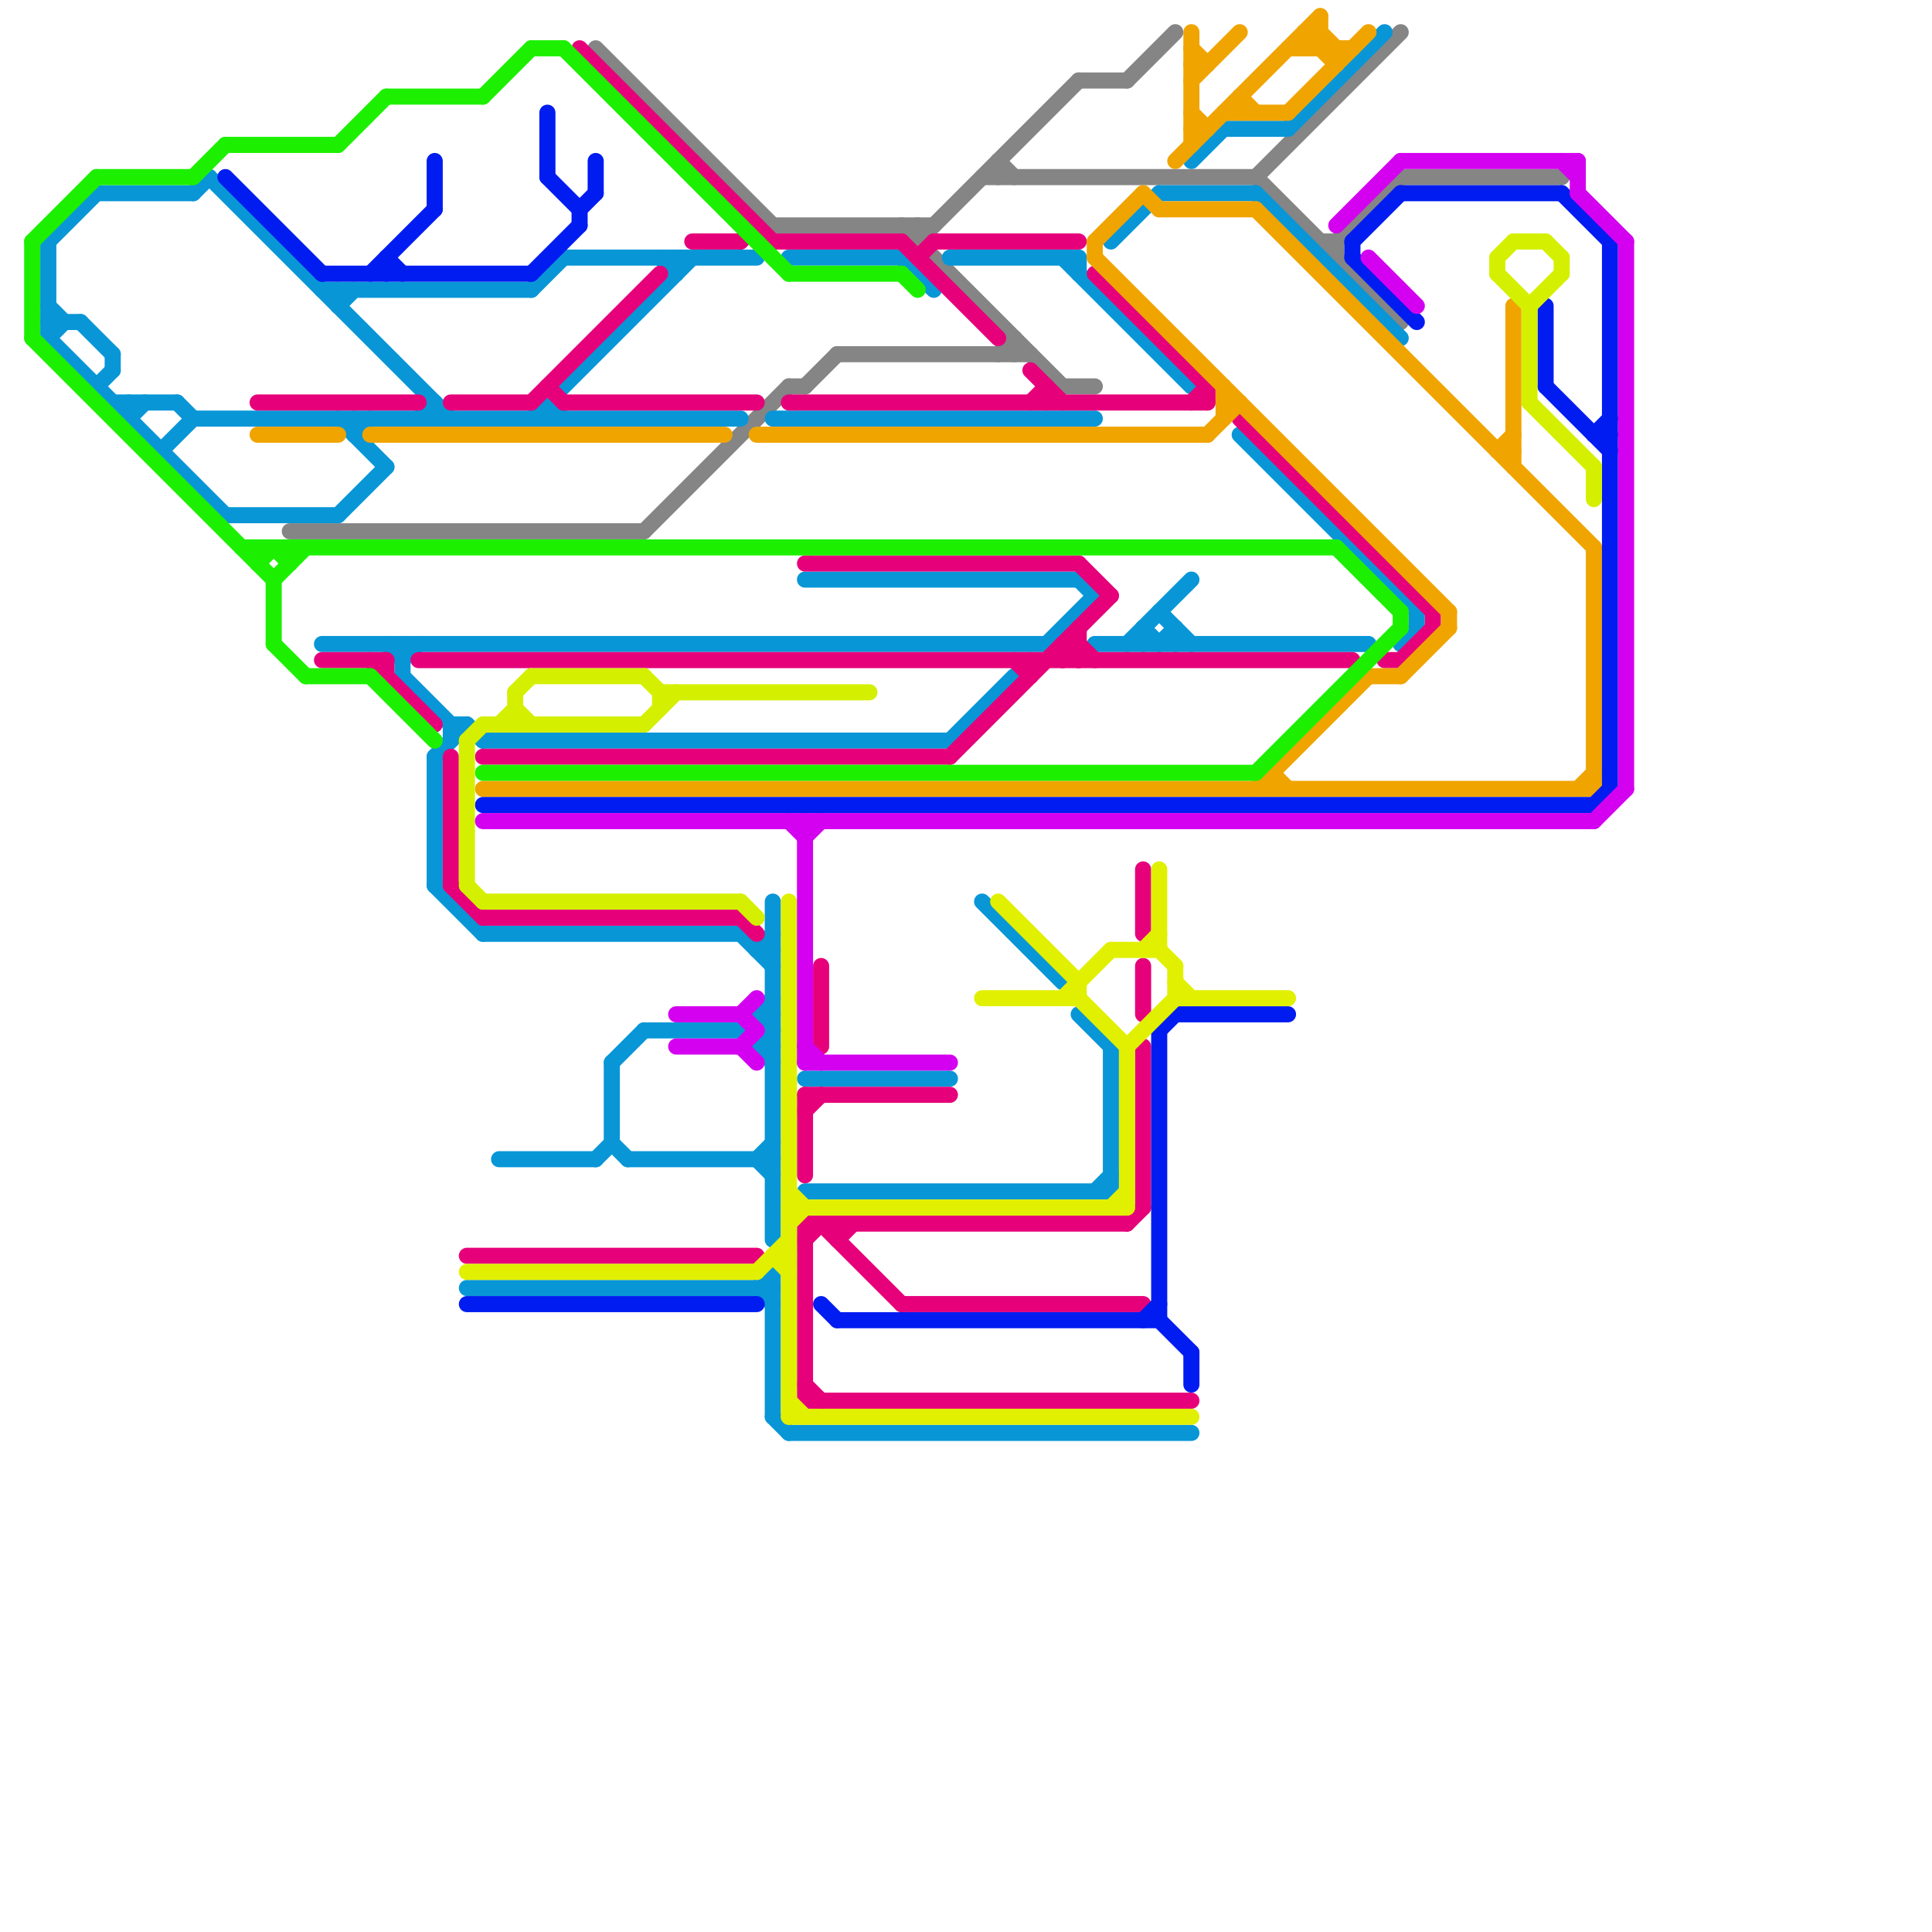 
<svg version="1.1" xmlns="http://www.w3.org/2000/svg" viewBox="0 0 120 120">
<style>line { stroke-width: 1; fill: none; stroke-linecap: round; stroke-linejoin: round; } .c0 { stroke: #858585 } .c1 { stroke: #0896d7 } .c2 { stroke: #e6007a } .c3 { stroke: #f0a400 } .c4 { stroke: #1cf000 } .c5 { stroke: #001cf0 } .c6 { stroke: #d4f000 } .c7 { stroke: #e0f000 } .c8 { stroke: #d400f0 }</style><line class="c0" x1="18" y1="33" x2="40" y2="33"/><line class="c0" x1="78" y1="11" x2="87" y2="2"/><line class="c0" x1="83" y1="15" x2="87" y2="11"/><line class="c0" x1="62" y1="22" x2="63" y2="21"/><line class="c0" x1="78" y1="11" x2="87" y2="20"/><line class="c0" x1="67" y1="5" x2="70" y2="5"/><line class="c0" x1="83" y1="15" x2="83" y2="16"/><line class="c0" x1="48" y1="14" x2="58" y2="14"/><line class="c0" x1="61" y1="11" x2="78" y2="11"/><line class="c0" x1="49" y1="24" x2="50" y2="24"/><line class="c0" x1="62" y1="10" x2="63" y2="11"/><line class="c0" x1="40" y1="33" x2="49" y2="24"/><line class="c0" x1="70" y1="5" x2="73" y2="2"/><line class="c0" x1="37" y1="3" x2="48" y2="14"/><line class="c0" x1="57" y1="14" x2="57" y2="15"/><line class="c0" x1="87" y1="11" x2="97" y2="11"/><line class="c0" x1="66" y1="24" x2="68" y2="24"/><line class="c0" x1="56" y1="14" x2="66" y2="24"/><line class="c0" x1="82" y1="15" x2="83" y2="15"/><line class="c0" x1="62" y1="10" x2="62" y2="11"/><line class="c0" x1="63" y1="21" x2="63" y2="22"/><line class="c0" x1="50" y1="24" x2="52" y2="22"/><line class="c0" x1="57" y1="15" x2="67" y2="5"/><line class="c0" x1="52" y1="22" x2="64" y2="22"/><line class="c1" x1="47" y1="59" x2="48" y2="58"/><line class="c1" x1="40" y1="64" x2="46" y2="64"/><line class="c1" x1="27" y1="55" x2="30" y2="58"/><line class="c1" x1="25" y1="40" x2="25" y2="42"/><line class="c1" x1="71" y1="39" x2="71" y2="40"/><line class="c1" x1="50" y1="67" x2="59" y2="67"/><line class="c1" x1="3" y1="21" x2="14" y2="32"/><line class="c1" x1="69" y1="15" x2="72" y2="12"/><line class="c1" x1="3" y1="15" x2="3" y2="21"/><line class="c1" x1="21" y1="32" x2="24" y2="29"/><line class="c1" x1="49" y1="16" x2="56" y2="16"/><line class="c1" x1="33" y1="26" x2="43" y2="16"/><line class="c1" x1="47" y1="80" x2="48" y2="79"/><line class="c1" x1="34" y1="25" x2="34" y2="26"/><line class="c1" x1="6" y1="24" x2="7" y2="23"/><line class="c1" x1="72" y1="40" x2="73" y2="39"/><line class="c1" x1="70" y1="40" x2="74" y2="36"/><line class="c1" x1="38" y1="66" x2="40" y2="64"/><line class="c1" x1="41" y1="16" x2="42" y2="17"/><line class="c1" x1="8" y1="26" x2="9" y2="25"/><line class="c1" x1="14" y1="32" x2="21" y2="32"/><line class="c1" x1="5" y1="20" x2="7" y2="22"/><line class="c1" x1="47" y1="80" x2="48" y2="81"/><line class="c1" x1="35" y1="16" x2="47" y2="16"/><line class="c1" x1="11" y1="25" x2="12" y2="26"/><line class="c1" x1="25" y1="42" x2="28" y2="45"/><line class="c1" x1="20" y1="18" x2="33" y2="18"/><line class="c1" x1="59" y1="16" x2="67" y2="16"/><line class="c1" x1="56" y1="16" x2="58" y2="18"/><line class="c1" x1="25" y1="41" x2="26" y2="40"/><line class="c1" x1="39" y1="72" x2="48" y2="72"/><line class="c1" x1="72" y1="12" x2="78" y2="12"/><line class="c1" x1="48" y1="79" x2="48" y2="88"/><line class="c1" x1="47" y1="63" x2="48" y2="63"/><line class="c1" x1="72" y1="38" x2="74" y2="40"/><line class="c1" x1="38" y1="66" x2="38" y2="71"/><line class="c1" x1="49" y1="89" x2="74" y2="89"/><line class="c1" x1="59" y1="46" x2="63" y2="42"/><line class="c1" x1="80" y1="8" x2="86" y2="2"/><line class="c1" x1="22" y1="26" x2="22" y2="27"/><line class="c1" x1="12" y1="12" x2="13" y2="11"/><line class="c1" x1="76" y1="8" x2="80" y2="8"/><line class="c1" x1="73" y1="39" x2="73" y2="40"/><line class="c1" x1="31" y1="72" x2="37" y2="72"/><line class="c1" x1="68" y1="40" x2="85" y2="40"/><line class="c1" x1="50" y1="36" x2="67" y2="36"/><line class="c1" x1="27" y1="47" x2="29" y2="45"/><line class="c1" x1="66" y1="16" x2="74" y2="24"/><line class="c1" x1="27" y1="25" x2="27" y2="26"/><line class="c1" x1="67" y1="36" x2="68" y2="37"/><line class="c1" x1="3" y1="21" x2="4" y2="20"/><line class="c1" x1="77" y1="27" x2="88" y2="38"/><line class="c1" x1="46" y1="64" x2="48" y2="62"/><line class="c1" x1="30" y1="58" x2="46" y2="58"/><line class="c1" x1="8" y1="25" x2="8" y2="26"/><line class="c1" x1="30" y1="46" x2="59" y2="46"/><line class="c1" x1="33" y1="18" x2="35" y2="16"/><line class="c1" x1="65" y1="40" x2="68" y2="37"/><line class="c1" x1="46" y1="58" x2="48" y2="60"/><line class="c1" x1="7" y1="25" x2="11" y2="25"/><line class="c1" x1="20" y1="40" x2="65" y2="40"/><line class="c1" x1="50" y1="74" x2="69" y2="74"/><line class="c1" x1="87" y1="40" x2="88" y2="39"/><line class="c1" x1="12" y1="26" x2="46" y2="26"/><line class="c1" x1="69" y1="65" x2="69" y2="74"/><line class="c1" x1="21" y1="19" x2="22" y2="18"/><line class="c1" x1="47" y1="65" x2="48" y2="65"/><line class="c1" x1="26" y1="26" x2="27" y2="25"/><line class="c1" x1="21" y1="26" x2="24" y2="29"/><line class="c1" x1="67" y1="16" x2="67" y2="17"/><line class="c1" x1="74" y1="10" x2="76" y2="8"/><line class="c1" x1="48" y1="88" x2="49" y2="89"/><line class="c1" x1="67" y1="63" x2="69" y2="65"/><line class="c1" x1="78" y1="12" x2="87" y2="21"/><line class="c1" x1="47" y1="59" x2="48" y2="59"/><line class="c1" x1="61" y1="56" x2="66" y2="61"/><line class="c1" x1="71" y1="39" x2="72" y2="40"/><line class="c1" x1="29" y1="45" x2="30" y2="46"/><line class="c1" x1="48" y1="26" x2="68" y2="26"/><line class="c1" x1="47" y1="63" x2="48" y2="64"/><line class="c1" x1="47" y1="72" x2="48" y2="71"/><line class="c1" x1="3" y1="15" x2="6" y2="12"/><line class="c1" x1="38" y1="71" x2="39" y2="72"/><line class="c1" x1="34" y1="25" x2="35" y2="26"/><line class="c1" x1="27" y1="47" x2="27" y2="55"/><line class="c1" x1="22" y1="27" x2="23" y2="26"/><line class="c1" x1="68" y1="74" x2="69" y2="73"/><line class="c1" x1="3" y1="20" x2="5" y2="20"/><line class="c1" x1="47" y1="72" x2="48" y2="73"/><line class="c1" x1="6" y1="12" x2="12" y2="12"/><line class="c1" x1="13" y1="11" x2="28" y2="26"/><line class="c1" x1="21" y1="18" x2="21" y2="19"/><line class="c1" x1="29" y1="80" x2="48" y2="80"/><line class="c1" x1="3" y1="19" x2="4" y2="20"/><line class="c1" x1="37" y1="72" x2="38" y2="71"/><line class="c1" x1="46" y1="64" x2="48" y2="66"/><line class="c1" x1="47" y1="65" x2="48" y2="64"/><line class="c1" x1="28" y1="45" x2="28" y2="46"/><line class="c1" x1="28" y1="45" x2="29" y2="45"/><line class="c1" x1="7" y1="22" x2="7" y2="23"/><line class="c1" x1="88" y1="38" x2="88" y2="39"/><line class="c1" x1="24" y1="40" x2="25" y2="41"/><line class="c1" x1="10" y1="28" x2="12" y2="26"/><line class="c1" x1="42" y1="16" x2="42" y2="17"/><line class="c1" x1="48" y1="56" x2="48" y2="77"/><line class="c2" x1="52" y1="76" x2="52" y2="77"/><line class="c2" x1="50" y1="68" x2="50" y2="73"/><line class="c2" x1="50" y1="76" x2="70" y2="76"/><line class="c2" x1="68" y1="17" x2="75" y2="24"/><line class="c2" x1="67" y1="39" x2="67" y2="41"/><line class="c2" x1="46" y1="57" x2="47" y2="58"/><line class="c2" x1="64" y1="23" x2="66" y2="25"/><line class="c2" x1="30" y1="57" x2="46" y2="57"/><line class="c2" x1="20" y1="41" x2="24" y2="41"/><line class="c2" x1="56" y1="15" x2="62" y2="21"/><line class="c2" x1="56" y1="81" x2="71" y2="81"/><line class="c2" x1="63" y1="41" x2="64" y2="42"/><line class="c2" x1="50" y1="35" x2="67" y2="35"/><line class="c2" x1="51" y1="60" x2="51" y2="65"/><line class="c2" x1="86" y1="41" x2="87" y2="41"/><line class="c2" x1="49" y1="25" x2="75" y2="25"/><line class="c2" x1="71" y1="54" x2="71" y2="58"/><line class="c2" x1="71" y1="65" x2="71" y2="75"/><line class="c2" x1="33" y1="25" x2="41" y2="17"/><line class="c2" x1="67" y1="40" x2="68" y2="41"/><line class="c2" x1="89" y1="38" x2="89" y2="39"/><line class="c2" x1="66" y1="40" x2="67" y2="41"/><line class="c2" x1="35" y1="25" x2="47" y2="25"/><line class="c2" x1="16" y1="25" x2="26" y2="25"/><line class="c2" x1="50" y1="68" x2="59" y2="68"/><line class="c2" x1="77" y1="26" x2="89" y2="38"/><line class="c2" x1="66" y1="41" x2="67" y2="40"/><line class="c2" x1="23" y1="41" x2="27" y2="45"/><line class="c2" x1="24" y1="41" x2="24" y2="42"/><line class="c2" x1="74" y1="25" x2="75" y2="24"/><line class="c2" x1="66" y1="40" x2="66" y2="41"/><line class="c2" x1="87" y1="41" x2="89" y2="39"/><line class="c2" x1="59" y1="47" x2="69" y2="37"/><line class="c2" x1="64" y1="25" x2="65" y2="24"/><line class="c2" x1="70" y1="76" x2="71" y2="75"/><line class="c2" x1="48" y1="15" x2="56" y2="15"/><line class="c2" x1="65" y1="24" x2="65" y2="25"/><line class="c2" x1="36" y1="3" x2="48" y2="15"/><line class="c2" x1="50" y1="76" x2="50" y2="87"/><line class="c2" x1="28" y1="55" x2="30" y2="57"/><line class="c2" x1="66" y1="40" x2="67" y2="40"/><line class="c2" x1="50" y1="77" x2="51" y2="76"/><line class="c2" x1="28" y1="25" x2="33" y2="25"/><line class="c2" x1="50" y1="87" x2="74" y2="87"/><line class="c2" x1="26" y1="41" x2="84" y2="41"/><line class="c2" x1="30" y1="47" x2="59" y2="47"/><line class="c2" x1="71" y1="60" x2="71" y2="63"/><line class="c2" x1="50" y1="69" x2="51" y2="68"/><line class="c2" x1="43" y1="15" x2="46" y2="15"/><line class="c2" x1="75" y1="24" x2="75" y2="25"/><line class="c2" x1="51" y1="76" x2="56" y2="81"/><line class="c2" x1="67" y1="35" x2="69" y2="37"/><line class="c2" x1="34" y1="24" x2="35" y2="25"/><line class="c2" x1="64" y1="41" x2="64" y2="42"/><line class="c2" x1="57" y1="16" x2="58" y2="15"/><line class="c2" x1="28" y1="47" x2="28" y2="55"/><line class="c2" x1="46" y1="15" x2="47" y2="14"/><line class="c2" x1="29" y1="78" x2="47" y2="78"/><line class="c2" x1="52" y1="77" x2="53" y2="76"/><line class="c2" x1="50" y1="86" x2="51" y2="87"/><line class="c2" x1="58" y1="15" x2="67" y2="15"/><line class="c3" x1="83" y1="3" x2="83" y2="4"/><line class="c3" x1="74" y1="7" x2="75" y2="8"/><line class="c3" x1="94" y1="19" x2="94" y2="29"/><line class="c3" x1="68" y1="15" x2="68" y2="16"/><line class="c3" x1="81" y1="2" x2="81" y2="3"/><line class="c3" x1="90" y1="38" x2="90" y2="39"/><line class="c3" x1="68" y1="15" x2="71" y2="12"/><line class="c3" x1="74" y1="8" x2="75" y2="8"/><line class="c3" x1="78" y1="13" x2="99" y2="34"/><line class="c3" x1="93" y1="28" x2="94" y2="27"/><line class="c3" x1="73" y1="10" x2="82" y2="1"/><line class="c3" x1="77" y1="6" x2="78" y2="7"/><line class="c3" x1="99" y1="34" x2="99" y2="49"/><line class="c3" x1="76" y1="24" x2="76" y2="26"/><line class="c3" x1="98" y1="49" x2="99" y2="48"/><line class="c3" x1="76" y1="7" x2="80" y2="7"/><line class="c3" x1="80" y1="7" x2="85" y2="2"/><line class="c3" x1="30" y1="49" x2="99" y2="49"/><line class="c3" x1="72" y1="13" x2="78" y2="13"/><line class="c3" x1="23" y1="27" x2="45" y2="27"/><line class="c3" x1="74" y1="5" x2="77" y2="2"/><line class="c3" x1="74" y1="3" x2="75" y2="4"/><line class="c3" x1="74" y1="4" x2="75" y2="4"/><line class="c3" x1="79" y1="48" x2="80" y2="49"/><line class="c3" x1="47" y1="27" x2="75" y2="27"/><line class="c3" x1="16" y1="27" x2="21" y2="27"/><line class="c3" x1="76" y1="25" x2="77" y2="25"/><line class="c3" x1="75" y1="27" x2="77" y2="25"/><line class="c3" x1="78" y1="49" x2="85" y2="42"/><line class="c3" x1="71" y1="12" x2="72" y2="13"/><line class="c3" x1="82" y1="1" x2="82" y2="3"/><line class="c3" x1="74" y1="2" x2="74" y2="9"/><line class="c3" x1="85" y1="42" x2="87" y2="42"/><line class="c3" x1="77" y1="6" x2="77" y2="7"/><line class="c3" x1="80" y1="3" x2="84" y2="3"/><line class="c3" x1="82" y1="2" x2="83" y2="3"/><line class="c3" x1="93" y1="28" x2="94" y2="28"/><line class="c3" x1="81" y1="2" x2="83" y2="4"/><line class="c3" x1="81" y1="2" x2="82" y2="2"/><line class="c3" x1="68" y1="16" x2="90" y2="38"/><line class="c3" x1="87" y1="42" x2="90" y2="39"/><line class="c3" x1="79" y1="48" x2="79" y2="49"/><line class="c3" x1="81" y1="3" x2="82" y2="2"/><line class="c4" x1="30" y1="6" x2="33" y2="3"/><line class="c4" x1="15" y1="34" x2="83" y2="34"/><line class="c4" x1="2" y1="15" x2="2" y2="21"/><line class="c4" x1="18" y1="34" x2="18" y2="35"/><line class="c4" x1="17" y1="36" x2="17" y2="40"/><line class="c4" x1="30" y1="48" x2="78" y2="48"/><line class="c4" x1="21" y1="9" x2="24" y2="6"/><line class="c4" x1="33" y1="3" x2="35" y2="3"/><line class="c4" x1="17" y1="36" x2="19" y2="34"/><line class="c4" x1="23" y1="42" x2="27" y2="46"/><line class="c4" x1="17" y1="40" x2="19" y2="42"/><line class="c4" x1="83" y1="34" x2="87" y2="38"/><line class="c4" x1="6" y1="11" x2="12" y2="11"/><line class="c4" x1="87" y1="38" x2="87" y2="39"/><line class="c4" x1="56" y1="17" x2="57" y2="18"/><line class="c4" x1="12" y1="11" x2="14" y2="9"/><line class="c4" x1="35" y1="3" x2="49" y2="17"/><line class="c4" x1="2" y1="15" x2="6" y2="11"/><line class="c4" x1="24" y1="6" x2="30" y2="6"/><line class="c4" x1="16" y1="35" x2="17" y2="34"/><line class="c4" x1="14" y1="9" x2="21" y2="9"/><line class="c4" x1="2" y1="21" x2="17" y2="36"/><line class="c4" x1="78" y1="48" x2="87" y2="39"/><line class="c4" x1="16" y1="34" x2="16" y2="35"/><line class="c4" x1="49" y1="17" x2="56" y2="17"/><line class="c4" x1="17" y1="34" x2="18" y2="35"/><line class="c4" x1="19" y1="42" x2="23" y2="42"/><line class="c5" x1="100" y1="15" x2="100" y2="49"/><line class="c5" x1="72" y1="82" x2="74" y2="84"/><line class="c5" x1="72" y1="64" x2="72" y2="82"/><line class="c5" x1="33" y1="17" x2="36" y2="14"/><line class="c5" x1="97" y1="12" x2="100" y2="15"/><line class="c5" x1="96" y1="24" x2="100" y2="28"/><line class="c5" x1="74" y1="84" x2="74" y2="86"/><line class="c5" x1="29" y1="81" x2="47" y2="81"/><line class="c5" x1="23" y1="17" x2="27" y2="13"/><line class="c5" x1="84" y1="15" x2="87" y2="12"/><line class="c5" x1="14" y1="11" x2="20" y2="17"/><line class="c5" x1="51" y1="81" x2="52" y2="82"/><line class="c5" x1="24" y1="16" x2="25" y2="17"/><line class="c5" x1="84" y1="16" x2="88" y2="20"/><line class="c5" x1="99" y1="50" x2="100" y2="49"/><line class="c5" x1="84" y1="15" x2="84" y2="16"/><line class="c5" x1="34" y1="7" x2="34" y2="11"/><line class="c5" x1="99" y1="27" x2="100" y2="27"/><line class="c5" x1="36" y1="13" x2="36" y2="14"/><line class="c5" x1="71" y1="82" x2="72" y2="81"/><line class="c5" x1="52" y1="82" x2="72" y2="82"/><line class="c5" x1="30" y1="50" x2="99" y2="50"/><line class="c5" x1="20" y1="17" x2="33" y2="17"/><line class="c5" x1="34" y1="11" x2="36" y2="13"/><line class="c5" x1="27" y1="10" x2="27" y2="13"/><line class="c5" x1="36" y1="13" x2="37" y2="12"/><line class="c5" x1="37" y1="10" x2="37" y2="12"/><line class="c5" x1="72" y1="64" x2="73" y2="63"/><line class="c5" x1="24" y1="16" x2="24" y2="17"/><line class="c5" x1="73" y1="63" x2="80" y2="63"/><line class="c5" x1="96" y1="19" x2="96" y2="24"/><line class="c5" x1="87" y1="12" x2="97" y2="12"/><line class="c5" x1="99" y1="27" x2="100" y2="26"/><line class="c6" x1="93" y1="16" x2="94" y2="15"/><line class="c6" x1="95" y1="25" x2="99" y2="29"/><line class="c6" x1="95" y1="19" x2="95" y2="25"/><line class="c6" x1="41" y1="43" x2="41" y2="44"/><line class="c6" x1="40" y1="42" x2="41" y2="43"/><line class="c6" x1="94" y1="15" x2="96" y2="15"/><line class="c6" x1="33" y1="42" x2="40" y2="42"/><line class="c6" x1="93" y1="17" x2="95" y2="19"/><line class="c6" x1="29" y1="55" x2="30" y2="56"/><line class="c6" x1="99" y1="29" x2="99" y2="31"/><line class="c6" x1="40" y1="45" x2="42" y2="43"/><line class="c6" x1="32" y1="44" x2="33" y2="45"/><line class="c6" x1="32" y1="43" x2="33" y2="42"/><line class="c6" x1="96" y1="15" x2="97" y2="16"/><line class="c6" x1="31" y1="45" x2="32" y2="44"/><line class="c6" x1="97" y1="16" x2="97" y2="17"/><line class="c6" x1="41" y1="43" x2="54" y2="43"/><line class="c6" x1="29" y1="46" x2="30" y2="45"/><line class="c6" x1="29" y1="46" x2="29" y2="55"/><line class="c6" x1="32" y1="43" x2="32" y2="45"/><line class="c6" x1="46" y1="56" x2="47" y2="57"/><line class="c6" x1="95" y1="19" x2="97" y2="17"/><line class="c6" x1="30" y1="45" x2="40" y2="45"/><line class="c6" x1="30" y1="56" x2="46" y2="56"/><line class="c6" x1="93" y1="16" x2="93" y2="17"/><line class="c7" x1="49" y1="75" x2="70" y2="75"/><line class="c7" x1="48" y1="78" x2="49" y2="78"/><line class="c7" x1="69" y1="75" x2="70" y2="74"/><line class="c7" x1="73" y1="62" x2="80" y2="62"/><line class="c7" x1="67" y1="61" x2="67" y2="62"/><line class="c7" x1="71" y1="59" x2="72" y2="58"/><line class="c7" x1="29" y1="79" x2="47" y2="79"/><line class="c7" x1="73" y1="60" x2="73" y2="62"/><line class="c7" x1="70" y1="65" x2="73" y2="62"/><line class="c7" x1="70" y1="65" x2="70" y2="75"/><line class="c7" x1="72" y1="54" x2="72" y2="59"/><line class="c7" x1="69" y1="59" x2="72" y2="59"/><line class="c7" x1="72" y1="59" x2="73" y2="60"/><line class="c7" x1="49" y1="74" x2="50" y2="75"/><line class="c7" x1="67" y1="62" x2="70" y2="65"/><line class="c7" x1="66" y1="62" x2="69" y2="59"/><line class="c7" x1="49" y1="56" x2="49" y2="88"/><line class="c7" x1="49" y1="88" x2="74" y2="88"/><line class="c7" x1="49" y1="76" x2="50" y2="75"/><line class="c7" x1="62" y1="56" x2="67" y2="61"/><line class="c7" x1="73" y1="61" x2="74" y2="62"/><line class="c7" x1="48" y1="78" x2="49" y2="79"/><line class="c7" x1="49" y1="87" x2="50" y2="88"/><line class="c7" x1="47" y1="79" x2="49" y2="77"/><line class="c7" x1="61" y1="62" x2="67" y2="62"/><line class="c8" x1="50" y1="66" x2="59" y2="66"/><line class="c8" x1="85" y1="16" x2="88" y2="19"/><line class="c8" x1="30" y1="51" x2="99" y2="51"/><line class="c8" x1="98" y1="10" x2="98" y2="12"/><line class="c8" x1="46" y1="65" x2="47" y2="66"/><line class="c8" x1="49" y1="51" x2="50" y2="52"/><line class="c8" x1="101" y1="15" x2="101" y2="49"/><line class="c8" x1="46" y1="63" x2="47" y2="62"/><line class="c8" x1="97" y1="10" x2="98" y2="11"/><line class="c8" x1="87" y1="10" x2="98" y2="10"/><line class="c8" x1="46" y1="63" x2="47" y2="64"/><line class="c8" x1="50" y1="65" x2="51" y2="66"/><line class="c8" x1="42" y1="63" x2="46" y2="63"/><line class="c8" x1="42" y1="65" x2="46" y2="65"/><line class="c8" x1="50" y1="51" x2="50" y2="66"/><line class="c8" x1="83" y1="14" x2="87" y2="10"/><line class="c8" x1="46" y1="65" x2="47" y2="64"/><line class="c8" x1="50" y1="52" x2="51" y2="51"/><line class="c8" x1="99" y1="51" x2="101" y2="49"/><line class="c8" x1="98" y1="12" x2="101" y2="15"/>


</svg>


